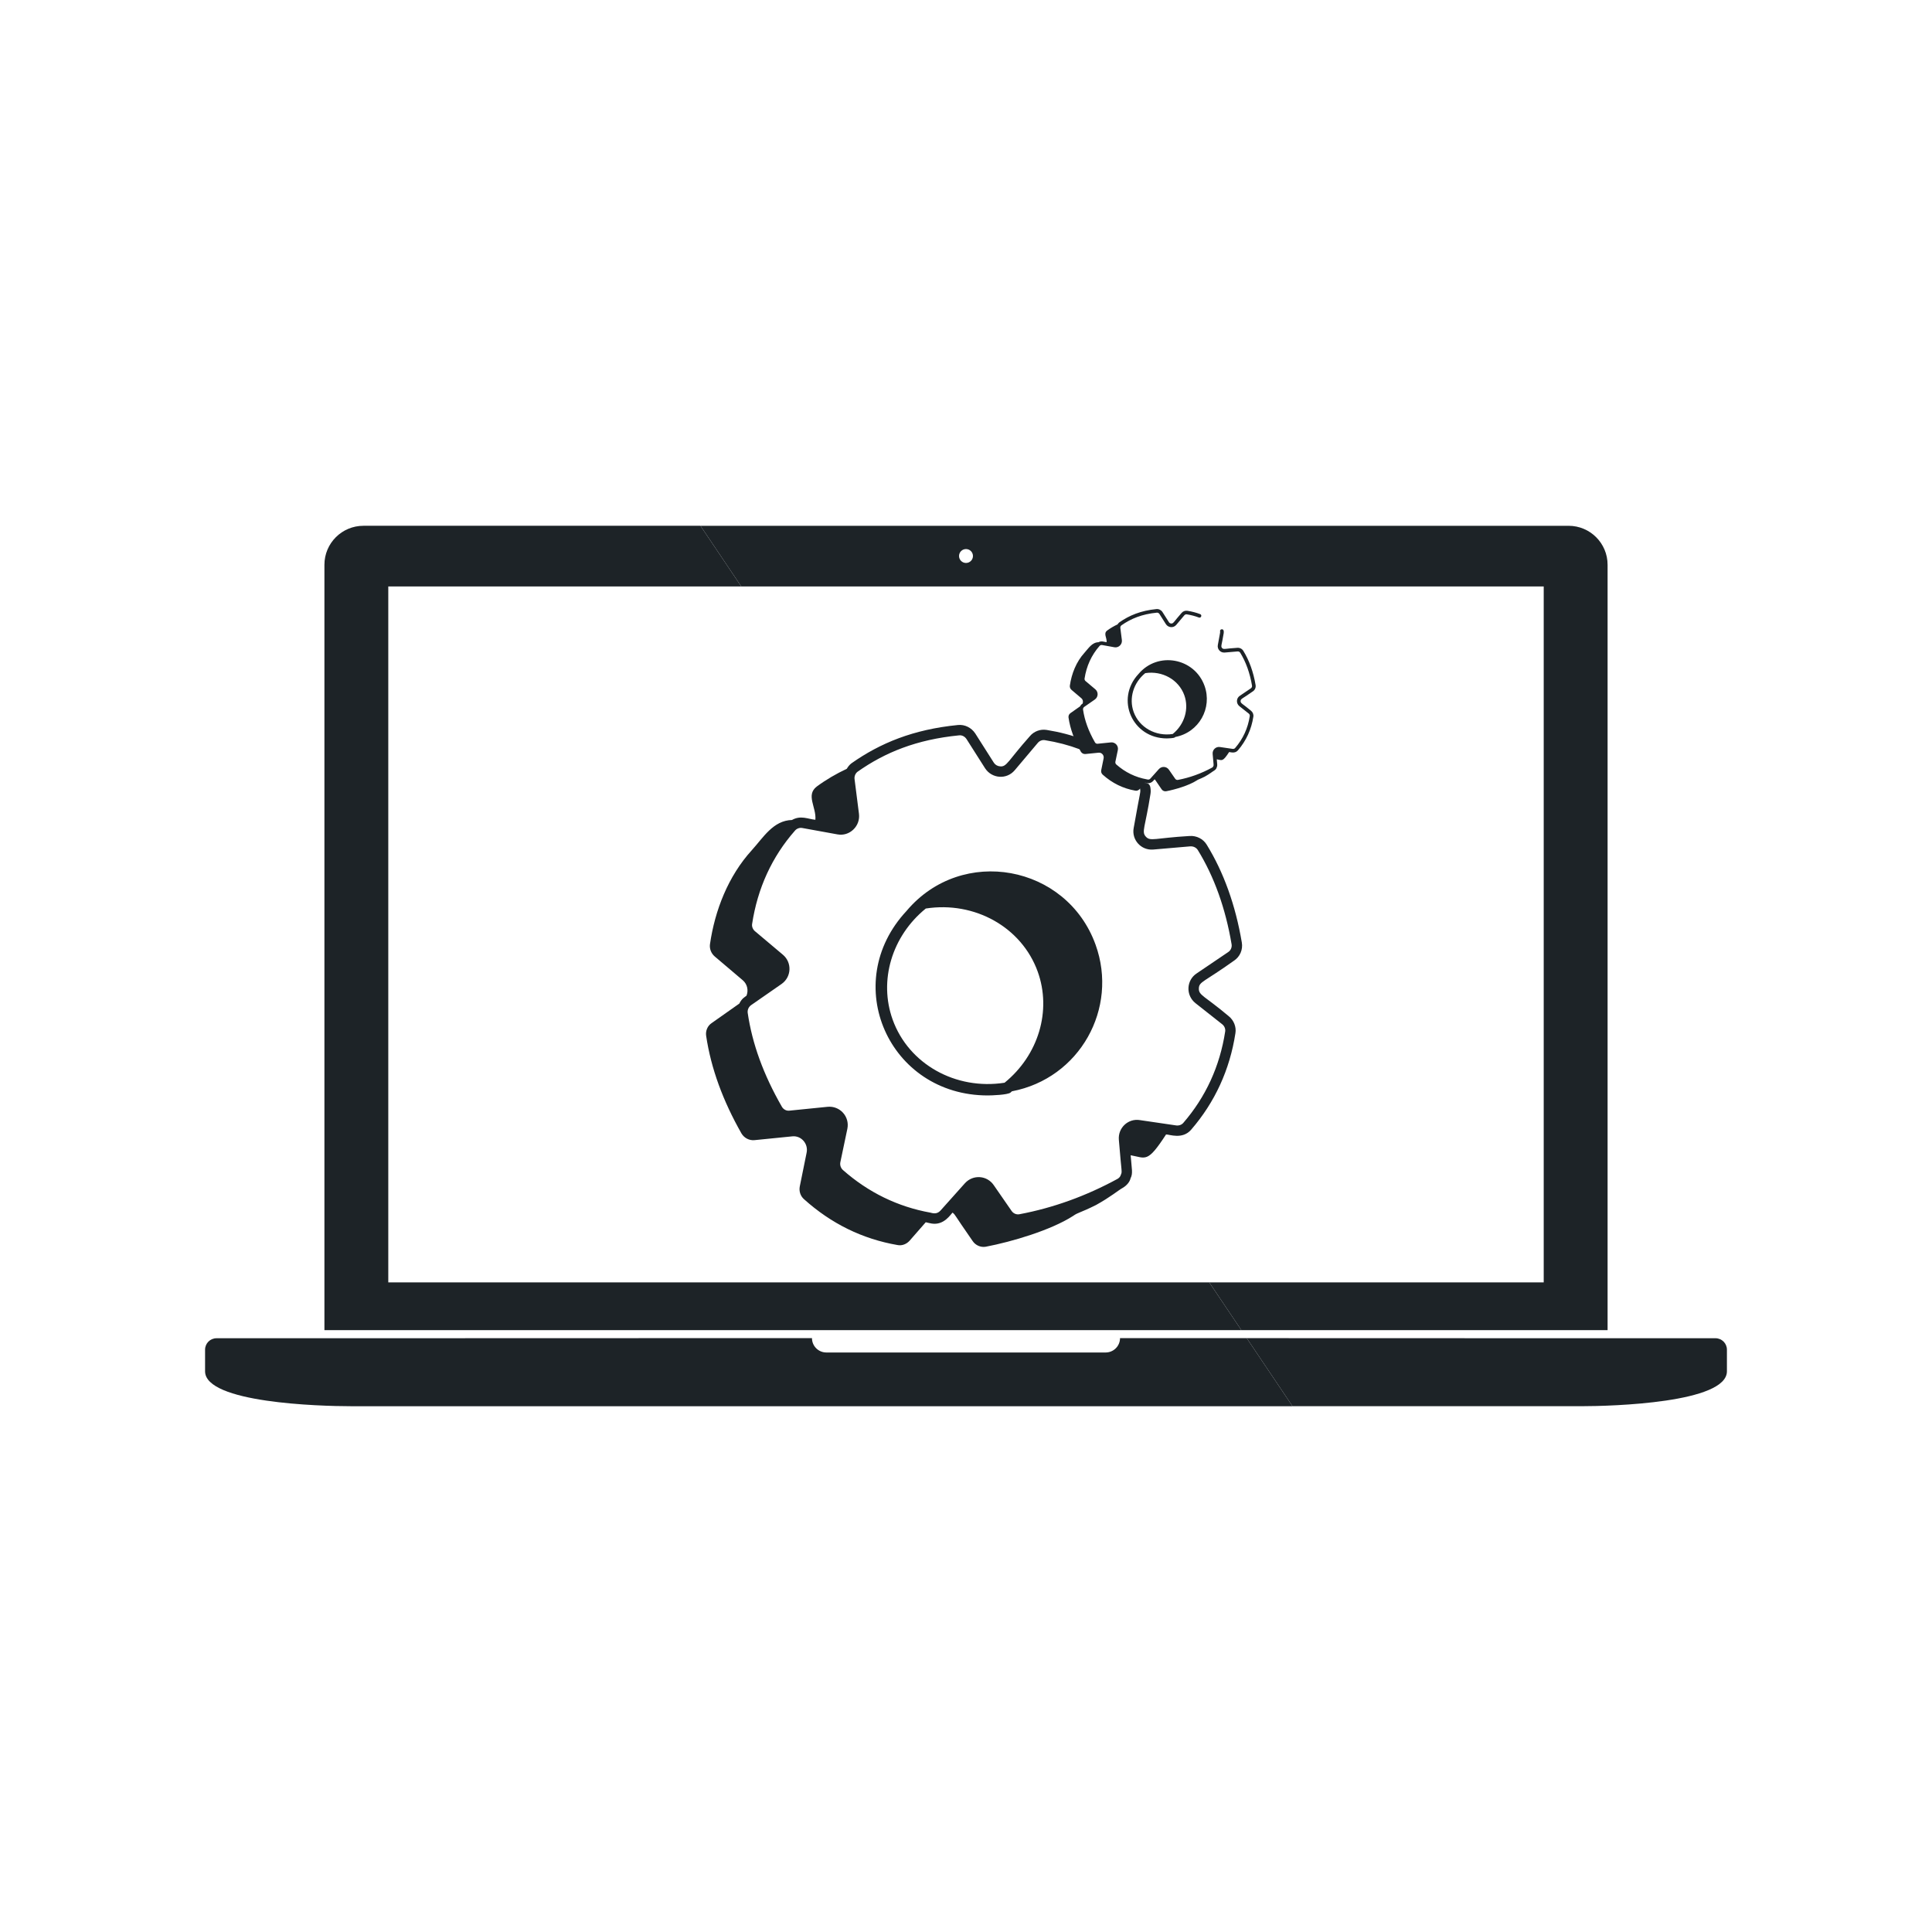 <?xml version="1.0" encoding="UTF-8"?>
<svg id="Layer_1" data-name="Layer 1" xmlns="http://www.w3.org/2000/svg" viewBox="0 0 2000 2000">
  <defs>
    <style>
      .cls-1 {
        fill: #1d2327;
      }
    </style>
  </defs>
  <g>
    <path class="cls-1" d="M1159.45,1385.2c0,8.23-6.67,14.89-14.89,14.89h-289.12c-8.23,0-14.89-6.67-14.89-14.89l-504.71,.15h-111.71c-6.54,0-11.84,5.3-11.84,11.84v22.38c0,32.64,118.29,36.14,150.93,36.14h974.79l-47.38-70.46-131.17-.04Z"/>
    <path class="cls-1" d="M1775.87,1385.35h-111.71l-373.55-.11,47.38,70.46h298.78c32.64,0,150.93-3.5,150.93-36.14v-22.38c0-6.54-5.3-11.84-11.84-11.84Z"/>
    <path class="cls-1" d="M401.95,1327.52V607.11h365.41l-42.24-62.82H376.21c-22.3,0-40.37,18.08-40.37,40.37v792.31h949.23l-33.26-49.45H401.95Z"/>
    <path class="cls-1" d="M1664.17,584.67c0-22.3-18.08-40.37-40.37-40.37H725.12l42.24,62.82h830.69v720.41h-346.24l33.26,49.45h379.1V584.67Zm-664.17-1.89c-3.97,0-7.2-3.22-7.2-7.2s3.22-7.2,7.2-7.2,7.2,3.22,7.2,7.2-3.22,7.2-7.2,7.2Z"/>
  </g>
  <g>
    <path class="cls-1" d="M819.92,848.85c-19.51,.44-29.76,18.19-41.62,31.23-24.52,26.92-38.3,62.39-43.34,97.39-.63,4.73,1.26,9.46,4.88,12.61l29.15,24.74c4.81,4.16,5.9,10.6,3.78,15.93-1.44,1.27-4.59,2.42-7.46,8.17l-28.63,20.18c-4.25,2.84-6.46,8.04-5.67,13.24,5.04,33.88,17.49,67.45,36.56,101.01,2.84,4.73,8.04,7.41,13.4,6.93l39.24-3.94c9.14-.95,16.7,7.56,14.81,16.86l-7.09,34.99c-.95,4.88,.63,9.93,4.41,13.24,28.05,25.22,60.36,41.13,96.76,47.43,4.57,.95,9.3-.95,12.45-4.41l16.78-19.19c3.37,.64,2.54,.76,5.95,1.32,13.13,2.21,19.95-9.79,21.87-11.32,3.37,3.06-.1-.53,20.65,29.34,2.99,4.57,8.51,6.93,13.71,5.99,26.98-5.14,67.38-17.1,90.3-31.83,5.54-3.93,7.03-2.96,23.8-11.35,15.02-8.29,23.16-15.3,27.59-17.72,4.35-2.53,7.38-6.4,8.11-9.82,2.71-5.43,1.24-9.2,.14-23.97,15.96,2.9,17.18,8.37,36.66-21.53,3.61-.03,16.99,5.46,25.96-4.92,24.59-28.45,40.02-62.07,45.83-99.86,1.09-6.53-1.66-13.48-7.01-17.72-25.11-21.18-31.2-21.42-30.84-28.84,.35-6.97,5.32-6.35,36.24-28.45,6.31-4.06,9.54-11.52,8.23-18.97-6.51-38.54-18.73-72.59-36.32-101.17-3.65-6.03-10.49-9.55-17.82-9.03-36.01,2.12-40.52,5.92-45.28,.62-4.63-5.14-.55-9.49,4.86-44.1,.5-2.8,.15-5.4-.16-7.13-1.29-7-11.86-5.07-10.59,1.93,.69,3.7,.42,.55-6.6,40.23-2.41,12.24,7.56,23.56,20.24,22.47l38.32-3.3c3.3-.18,6.29,1.33,7.85,3.91,16.88,27.43,28.62,60.19,34.91,97.4,.55,3.16-.83,6.42-3.55,8.17l-32.55,22.02c-10.71,6.99-11.58,22.54-1.34,30.78l27.74,21.9c2.32,1.84,3.53,4.78,3.06,7.58-5.51,35.82-20.09,67.63-43.35,94.53-1.73,2-4.55,3.01-7.43,2.6l-37.46-5.5c-12.12-2.02-22.91,8-21.81,20.45,2.85,35.55,3.64,32.36,2.04,36.19-.42,1.67-1.65,3.16-3.35,4.15-32.54,17.77-66.68,30.09-101.57,36.64-3.09,.63-6.32-.71-8.21-3.47l-18.41-26.6c-6.92-10.18-21.43-11.32-29.89-1.98l-25.19,28.18c-3.14,3.47-6.58,3.36-10.35,2.26-33.91-6.08-64.47-20.98-90.78-44.22-2.2-2.01-3.19-5.1-2.61-8l7.25-34.54c2.64-12.72-7.74-24.14-20.62-22.82l-39.17,3.95c-3.22,.46-6.32-1.2-7.95-3.96-19.13-33.32-30.72-65.17-35.42-97.27-.39-3.12,.99-6.18,3.56-8l31.54-21.92c10.31-7.24,10.95-22.17,1.32-30.27l-28.88-24.31c-2.18-1.8-3.35-4.7-3-7.33,5.65-37.18,20.59-69.77,44.45-96.87,1.84-2.14,4.76-3.19,7.58-2.65l36.43,6.62c5.99,1.08,11.89-.76,16.3-4.95,4.48-4.24,6.62-10.17,5.89-16.31l-4.57-35.94c-.39-2.98,.87-5.96,3.12-7.68,28.33-19.99,61.12-33.32,105.04-37.65,3.1-.38,5.99,1.22,7.73,3.83l19.26,30.31c6.81,10.44,22.09,12.11,30.67,1.95l23.83-28.25c1.83-2.21,4.64-3.35,7.46-2.85,12.69,2.04,24.69,5.18,35.66,9.33,6.67,2.52,10.44-7.54,3.81-10.05-11.66-4.41-24.36-7.74-37.74-9.89-6.59-1.04-13.22,1.46-17.45,6.57-22.58,25.41-23.78,31.84-30.66,31.15-2.7-.16-5.1-1.57-6.55-3.79l-19.29-30.36c-4.01-6.01-10.88-9.35-17.77-8.67-46.44,4.58-80.64,18.75-110.36,39.67-2.03,1.54-3.55,3.52-4.8,5.66-10.97,5.16-21.35,11.2-31.02,18.32-11.72,8.9-.35,21.37-1.5,34.47-7.71-.73-15.05-4.92-24.17,.17Z"/>
    <path class="cls-1" d="M938.56,942.88c-69.96,74.8-18.47,191.12,83.96,191.12,3.88,0,20.51-.54,23.55-2.95,.52-.41,.93-.91,1.44-1.33,70.24-13.36,110.47-85.8,86.62-151.79-29.85-82.58-138.25-102.96-195.58-35.06Zm19.82-2.38c50.66-7.84,99.25,19.38,115.83,65.25,14.63,40.49,.85,86.54-34.28,115.08-50.72,7.9-99.24-19.35-115.81-65.18-14.64-40.53-.87-86.61,34.26-115.15Z"/>
    <path class="cls-1" d="M1137.18,664.83c-6.81,.15-10.39,6.35-14.54,10.91-8.56,9.4-13.38,21.79-15.13,34.01-.22,1.65,.44,3.3,1.71,4.4l10.18,8.64c1.68,1.45,2.06,3.7,1.32,5.56-.5,.44-1.6,.85-2.6,2.85l-10,7.05c-1.49,.99-2.26,2.81-1.98,4.62,1.76,11.83,6.11,23.55,12.77,35.28,.99,1.65,2.81,2.59,4.68,2.42l13.7-1.38c3.19-.33,5.83,2.64,5.17,5.89l-2.48,12.22c-.33,1.71,.22,3.47,1.54,4.62,9.8,8.81,21.08,14.36,33.79,16.57,1.6,.33,3.25-.33,4.35-1.54l5.86-6.7c1.18,.22,.89,.26,2.08,.46,4.59,.77,6.97-3.42,7.64-3.95,1.18,1.07-.04-.19,7.21,10.25,1.05,1.6,2.97,2.42,4.79,2.09,9.42-1.79,23.53-5.97,31.53-11.12,1.93-1.37,2.46-1.03,8.31-3.96,5.25-2.89,8.09-5.34,9.64-6.19,1.52-.88,2.58-2.23,2.83-3.43,.95-1.9,.43-3.21,.05-8.37,5.57,1.01,6,2.92,12.8-7.52,1.26-.01,5.93,1.91,9.07-1.72,8.59-9.94,13.98-21.68,16-34.87,.38-2.28-.58-4.71-2.45-6.19-8.77-7.4-10.9-7.48-10.77-10.07,.12-2.43,1.86-2.22,12.66-9.93,2.21-1.42,3.33-4.02,2.87-6.63-2.27-13.46-6.54-25.35-12.68-35.33-1.28-2.11-3.66-3.33-6.22-3.15-12.58,.74-14.15,2.07-15.81,.22-1.62-1.79-.19-3.32,1.7-15.4,.18-.98,.05-1.89-.06-2.49-.45-2.44-4.14-1.77-3.7,.67,.24,1.29,.15,.19-2.31,14.05-.84,4.28,2.64,8.23,7.07,7.85l13.38-1.15c1.15-.06,2.2,.46,2.74,1.36,5.89,9.58,9.99,21.02,12.19,34.01,.19,1.11-.29,2.24-1.24,2.85l-11.37,7.69c-3.74,2.44-4.04,7.87-.47,10.75l9.69,7.65c.81,.64,1.23,1.67,1.07,2.65-1.92,12.51-7.02,23.62-15.14,33.01-.6,.7-1.59,1.05-2.59,.91l-13.08-1.92c-4.23-.7-8,2.8-7.62,7.14,1,12.42,1.27,11.3,.71,12.64-.15,.58-.58,1.11-1.17,1.45-11.36,6.21-23.29,10.51-35.47,12.8-1.08,.22-2.21-.25-2.87-1.21l-6.43-9.29c-2.42-3.56-7.48-3.95-10.44-.69l-8.8,9.84c-1.1,1.21-2.3,1.17-3.61,.79-11.84-2.12-22.52-7.32-31.7-15.44-.77-.7-1.11-1.78-.91-2.79l2.53-12.06c.92-4.44-2.7-8.43-7.2-7.97l-13.68,1.38c-1.12,.16-2.21-.42-2.77-1.38-6.68-11.64-10.73-22.76-12.37-33.97-.13-1.09,.34-2.16,1.24-2.79l11.01-7.66c3.6-2.53,3.82-7.74,.46-10.57l-10.09-8.49c-.76-.63-1.17-1.64-1.05-2.56,1.97-12.98,7.19-24.36,15.52-33.83,.64-.75,1.66-1.11,2.65-.93l12.72,2.31c2.09,.38,4.15-.27,5.69-1.73,1.56-1.48,2.31-3.55,2.06-5.7l-1.6-12.55c-.13-1.04,.3-2.08,1.09-2.68,9.89-6.98,21.35-11.64,36.68-13.15,1.08-.13,2.09,.43,2.7,1.34l6.73,10.59c2.38,3.64,7.71,4.23,10.71,.68l8.32-9.87c.64-.77,1.62-1.17,2.6-1,4.43,.71,8.62,1.81,12.45,3.26,2.33,.88,3.65-2.63,1.33-3.51-4.07-1.54-8.51-2.7-13.18-3.45-2.3-.36-4.62,.51-6.09,2.3-7.89,8.87-8.3,11.12-10.71,10.88-.94-.06-1.78-.55-2.29-1.32l-6.74-10.6c-1.4-2.1-3.8-3.26-6.21-3.03-16.22,1.6-28.16,6.55-38.54,13.86-.71,.54-1.24,1.23-1.68,1.98-3.83,1.8-7.45,3.91-10.83,6.4-4.09,3.11-.12,7.46-.52,12.04-2.69-.25-5.26-1.72-8.44,.06Z"/>
    <path class="cls-1" d="M1178.61,697.67c-24.43,26.12-6.45,66.74,29.32,66.74,1.35,0,7.16-.19,8.23-1.03,.18-.14,.32-.32,.5-.46,24.53-4.66,38.58-29.96,30.25-53.01-10.42-28.84-48.28-35.96-68.3-12.24Zm6.92-.83c17.69-2.74,34.66,6.77,40.45,22.79,5.11,14.14,.3,30.22-11.97,40.19-17.71,2.76-34.66-6.76-40.44-22.76-5.11-14.15-.3-30.25,11.96-40.21Z"/>
  </g>
</svg>